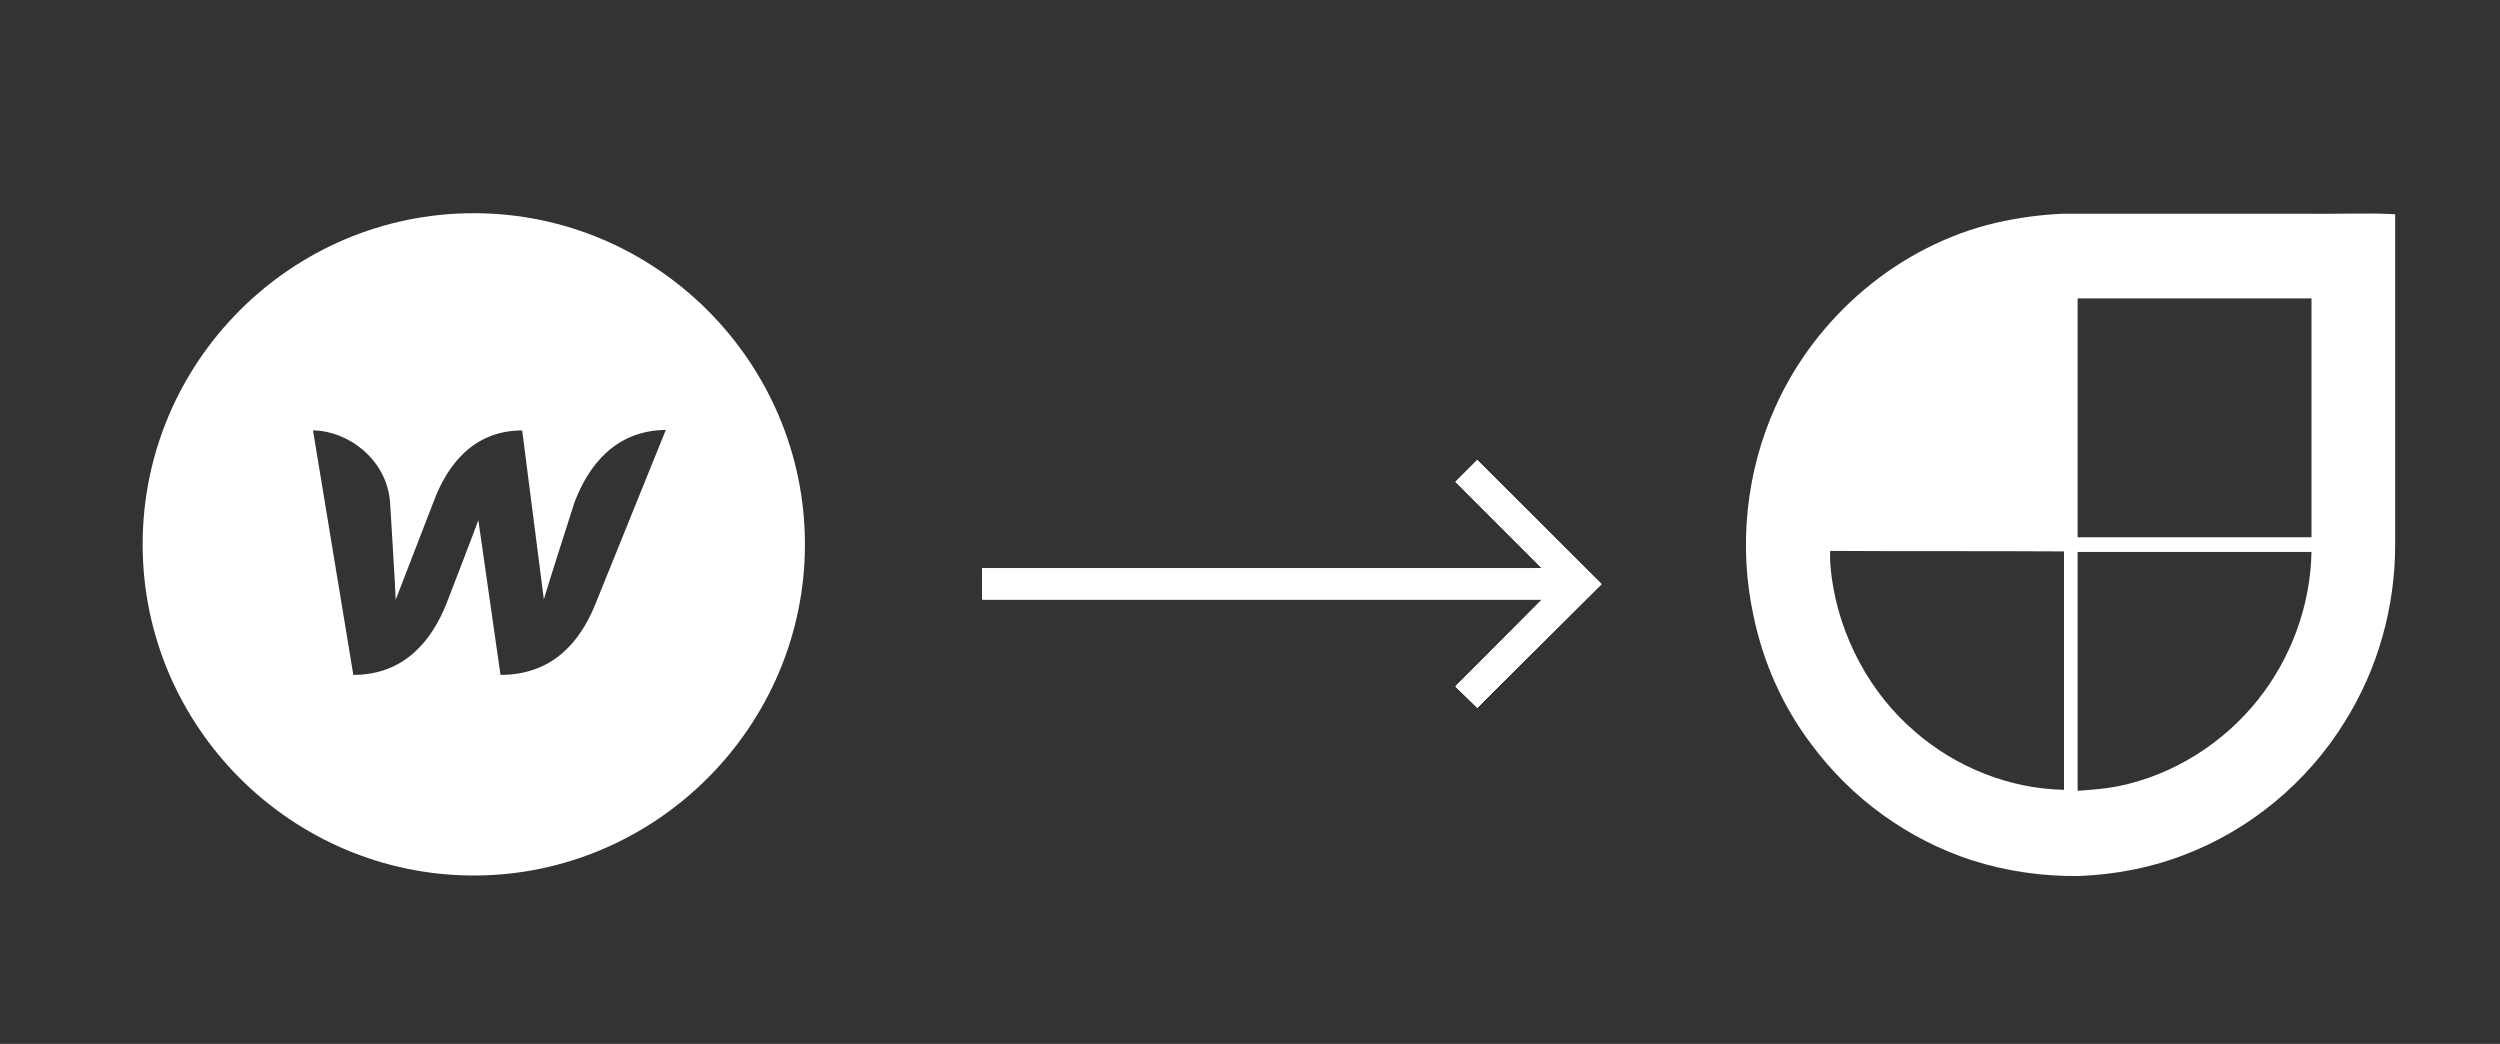 <?xml version="1.0" encoding="utf-8"?>
<!-- Generator: Adobe Illustrator 24.3.0, SVG Export Plug-In . SVG Version: 6.00 Build 0)  -->
<svg version="1.1" id="Layer_1" xmlns="http://www.w3.org/2000/svg" xmlns:xlink="http://www.w3.org/1999/xlink" x="0px" y="0px"
	 viewBox="0 0 496 207.1" style="enable-background:new 0 0 496 207.1;" xml:space="preserve">
<rect x="0" y="0" width="496" height="207.1" fill="#333333" stroke="none"/>
<style type="text/css">
	.st0{fill:#FFFFFF;}
	.st1{clip-path:url(#SVGID_5_);}
</style>
<path id="Shape-2_1_" class="st0" d="M293.1,91.3l-4.3,4.3l17.2,17.2H194.9v6.1H306l-17.2,17.2l4.3,4.3l24.6-24.6L293.1,91.3z"/>
<g>
	<g>
		<polygon id="SVGID_2_" class="st0" points="293.1,91.3 288.8,95.6 306,112.8 194.9,112.8 194.9,118.9 306,118.9 288.8,136.2 
			293.1,140.4 317.7,115.9 		"/>
	</g>
	<g>
		<g>
			<g>
				<polygon id="SVGID_1_" class="st0" points="293.1,91.3 288.8,95.6 306,112.8 194.9,112.8 194.9,118.9 306,118.9 288.8,136.2 
					293.1,140.4 317.7,115.9 				"/>
			</g>
			<g>
				<g>
					<g>
						<g>
							<polygon id="SVGID_3_" class="st0" points="293.1,91.3 288.8,95.6 306,112.8 194.9,112.8 194.9,118.9 306,118.9 288.8,136.2 
								293.1,140.4 317.7,115.9 							"/>
						</g>
						<g>
							<defs>
								<polygon id="SVGID_4_" points="293.1,91.3 288.8,95.6 306,112.8 194.9,112.8 194.9,118.9 306,118.9 288.8,136.2 
									293.1,140.4 317.7,115.9 								"/>
							</defs>
							<use xlink:href="#SVGID_4_"  style="overflow:visible;fill:#FFFFFF;"/>
							<clipPath id="SVGID_5_">
								<use xlink:href="#SVGID_4_"  style="overflow:visible;"/>
							</clipPath>
							<g id="Icon-2_1_" class="st1">
								<g id="_Color_1_" transform="translate(-10 -22)">
									<rect id="Color_1_" x="174.2" y="45.8" class="st0" width="184.2" height="184.2"/>
								</g>
							</g>
						</g>
					</g>
				</g>
			</g>
		</g>
	</g>
</g>
<path class="st0" d="M94,42.3c-36.2,0-65.7,29.5-65.7,65.7s29.6,65.7,65.7,65.7s65.7-29.6,65.7-65.7S130.2,42.3,94,42.3z
	 M117.9,120.4c-3,7.1-8.4,13.5-18.6,13.5c0,0-4.3-30-4.4-30.7c-0.2,0.7-6.3,16.5-6.3,16.5c-2.9,7.3-8.3,14.2-18.5,14.2l-8-48.5
	c6.6,0,14.7,5.5,15.3,14.4c0,0,1.1,17.8,1.1,19.2c0.6-1.5,7.5-19.4,7.5-19.4c2.7-7.3,7.9-14.2,17.6-14.2c0,0,4.1,32,4.3,33.5
	c0.4-1.5,6.1-19.3,6.1-19.3c2.8-7.3,8.1-14.2,18.1-14.3L117.9,120.4z"/>
<path class="st0" d="M396,44.2c4.4-1,8.8-1.6,13.3-1.8c16.2,0,32.4,0,48.5,0c5.8,0.1,11.6-0.2,17.4,0.1c0,21.9,0,43.7,0,65.6
	c0,12.3-3.4,24.6-10,35.1c-7.4,12-18.8,21.5-32.1,26.5c-6.5,2.5-13.5,3.8-20.5,4.1c-7.2,0.1-14.4-0.9-21.3-3.1
	c-12.7-4.1-24-12.3-31.9-23c-5.7-7.5-9.6-16.3-11.5-25.5c-3-13.8-1.5-28.5,4.3-41.4C360.3,62.7,376.8,48.7,396,44.2 M412.2,59.2
	c0,15.8,0,31.6,0,47.4c15.5,0,31,0,46.4,0c0-15.8,0-31.6,0-47.4C443.2,59.2,427.7,59.2,412.2,59.2 M363.1,109.3
	c-0.1,1.7,0.1,3.5,0.3,5.2c1.6,11.8,7.6,23.1,16.7,30.8c8.1,7,18.7,11.2,29.4,11.4c0-15.8,0-31.6,0-47.3
	C394,109.3,378.5,109.4,363.1,109.3 M412.2,109.5c0,15.8,0,31.6,0,47.4c2.7-0.2,5.4-0.4,8-0.9c10.9-2.2,20.9-8.5,27.8-17.2
	c6.6-8.3,10.4-18.7,10.6-29.3C443.2,109.5,427.7,109.5,412.2,109.5z"/>
</svg>
